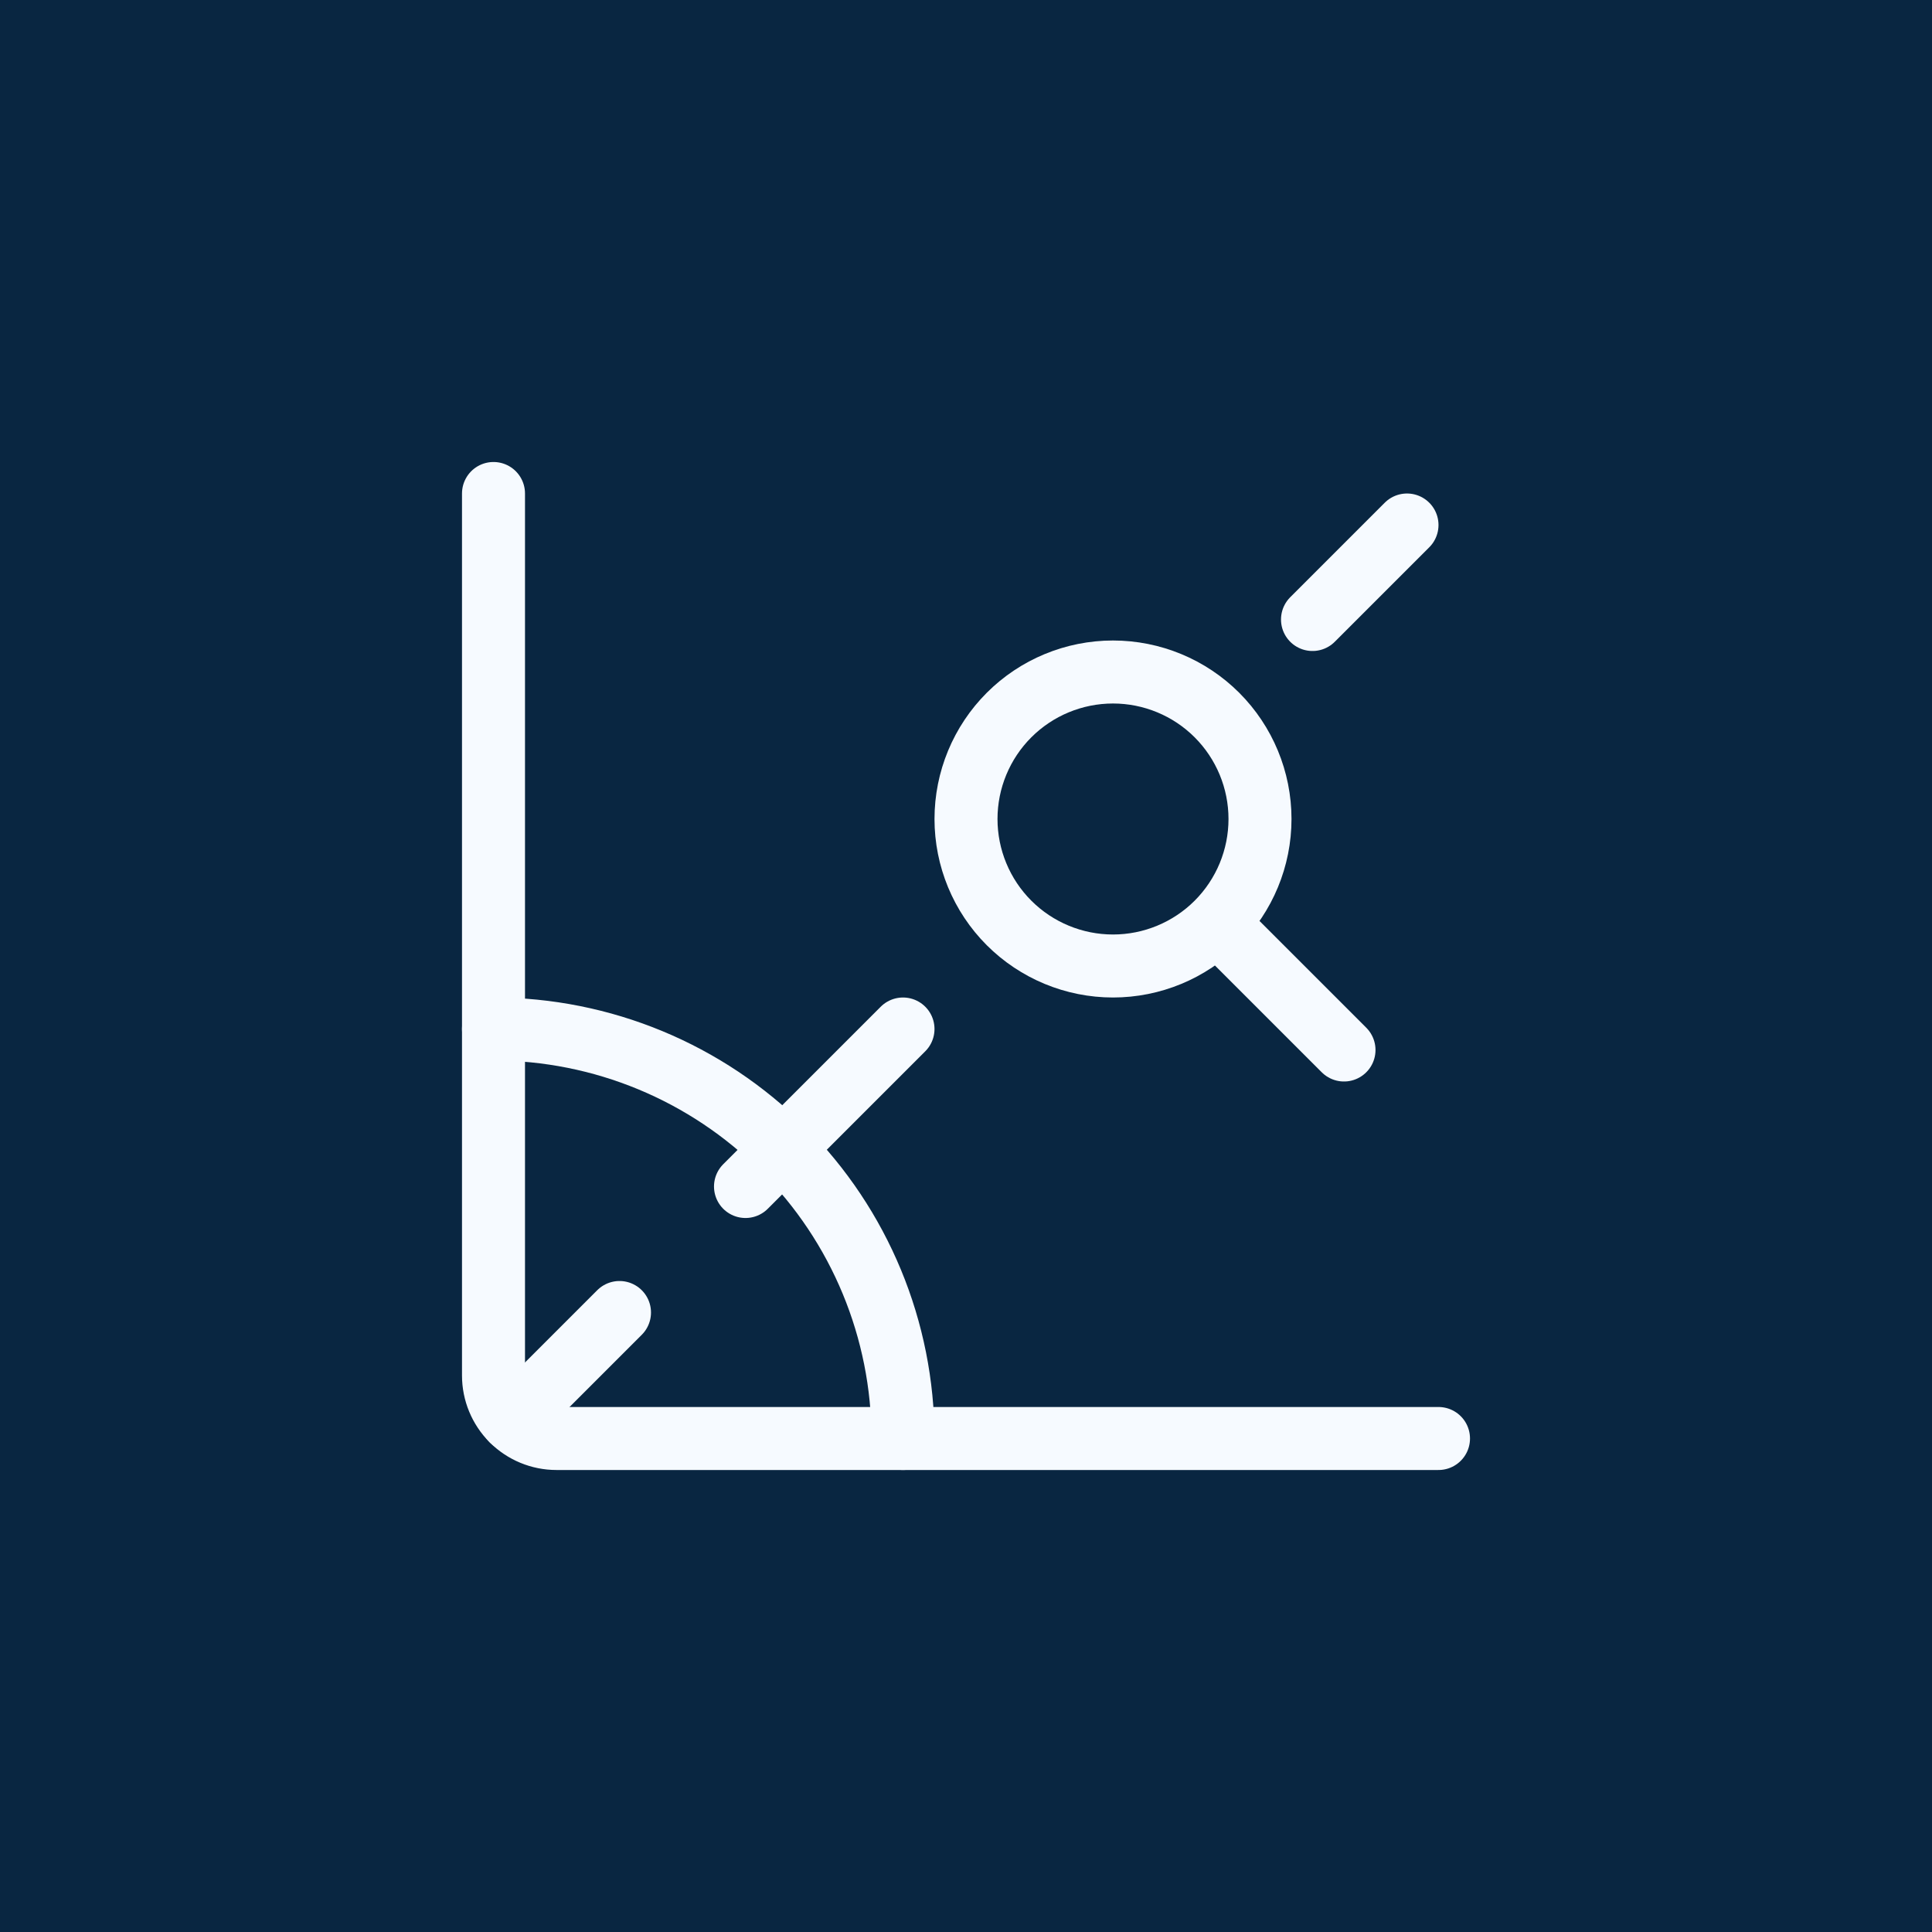 <?xml version="1.0" encoding="UTF-8"?> <svg xmlns="http://www.w3.org/2000/svg" width="46" height="46" viewBox="0 0 46 46" fill="none"><rect width="46" height="46" fill="#092641"></rect><g clip-path="url(#clip0_600_364)"><path d="M34.25 34.25H13.25C12.852 34.25 12.471 34.092 12.189 33.811C11.908 33.529 11.75 33.148 11.75 32.75V11.75" stroke="#F6FAFF" stroke-width="1.5" stroke-linecap="round" stroke-linejoin="round"></path><path d="M11.75 24.5C14.336 24.5 16.816 25.527 18.644 27.356C20.473 29.184 21.5 31.664 21.5 34.25" stroke="#F6FAFF" stroke-width="1.5" stroke-linecap="round" stroke-linejoin="round"></path><path d="M12.19 33.81L14.75 31.25" stroke="#F6FAFF" stroke-width="1.5" stroke-linecap="round" stroke-linejoin="round"></path><path d="M17.75 28.25L21.5 24.5" stroke="#F6FAFF" stroke-width="1.5" stroke-linecap="round" stroke-linejoin="round"></path><path d="M31.25 14.75L33.5 12.5" stroke="#F6FAFF" stroke-width="1.5" stroke-linecap="round" stroke-linejoin="round"></path><path d="M23 19.5C23 20.428 23.369 21.319 24.025 21.975C24.681 22.631 25.572 23 26.5 23C27.428 23 28.319 22.631 28.975 21.975C29.631 21.319 30 20.428 30 19.5C30 18.572 29.631 17.681 28.975 17.025C28.319 16.369 27.428 16 26.5 16C25.572 16 24.681 16.369 24.025 17.025C23.369 17.681 23 18.572 23 19.5Z" stroke="#F6FAFF" stroke-width="1.5" stroke-linecap="round" stroke-linejoin="round"></path><path d="M32 25L29 22" stroke="#F6FAFF" stroke-width="1.5" stroke-linecap="round" stroke-linejoin="round"></path></g><defs><clipPath id="clip0_600_364"><rect width="24" height="24" fill="white" transform="translate(11 11)"></rect></clipPath></defs></svg> 